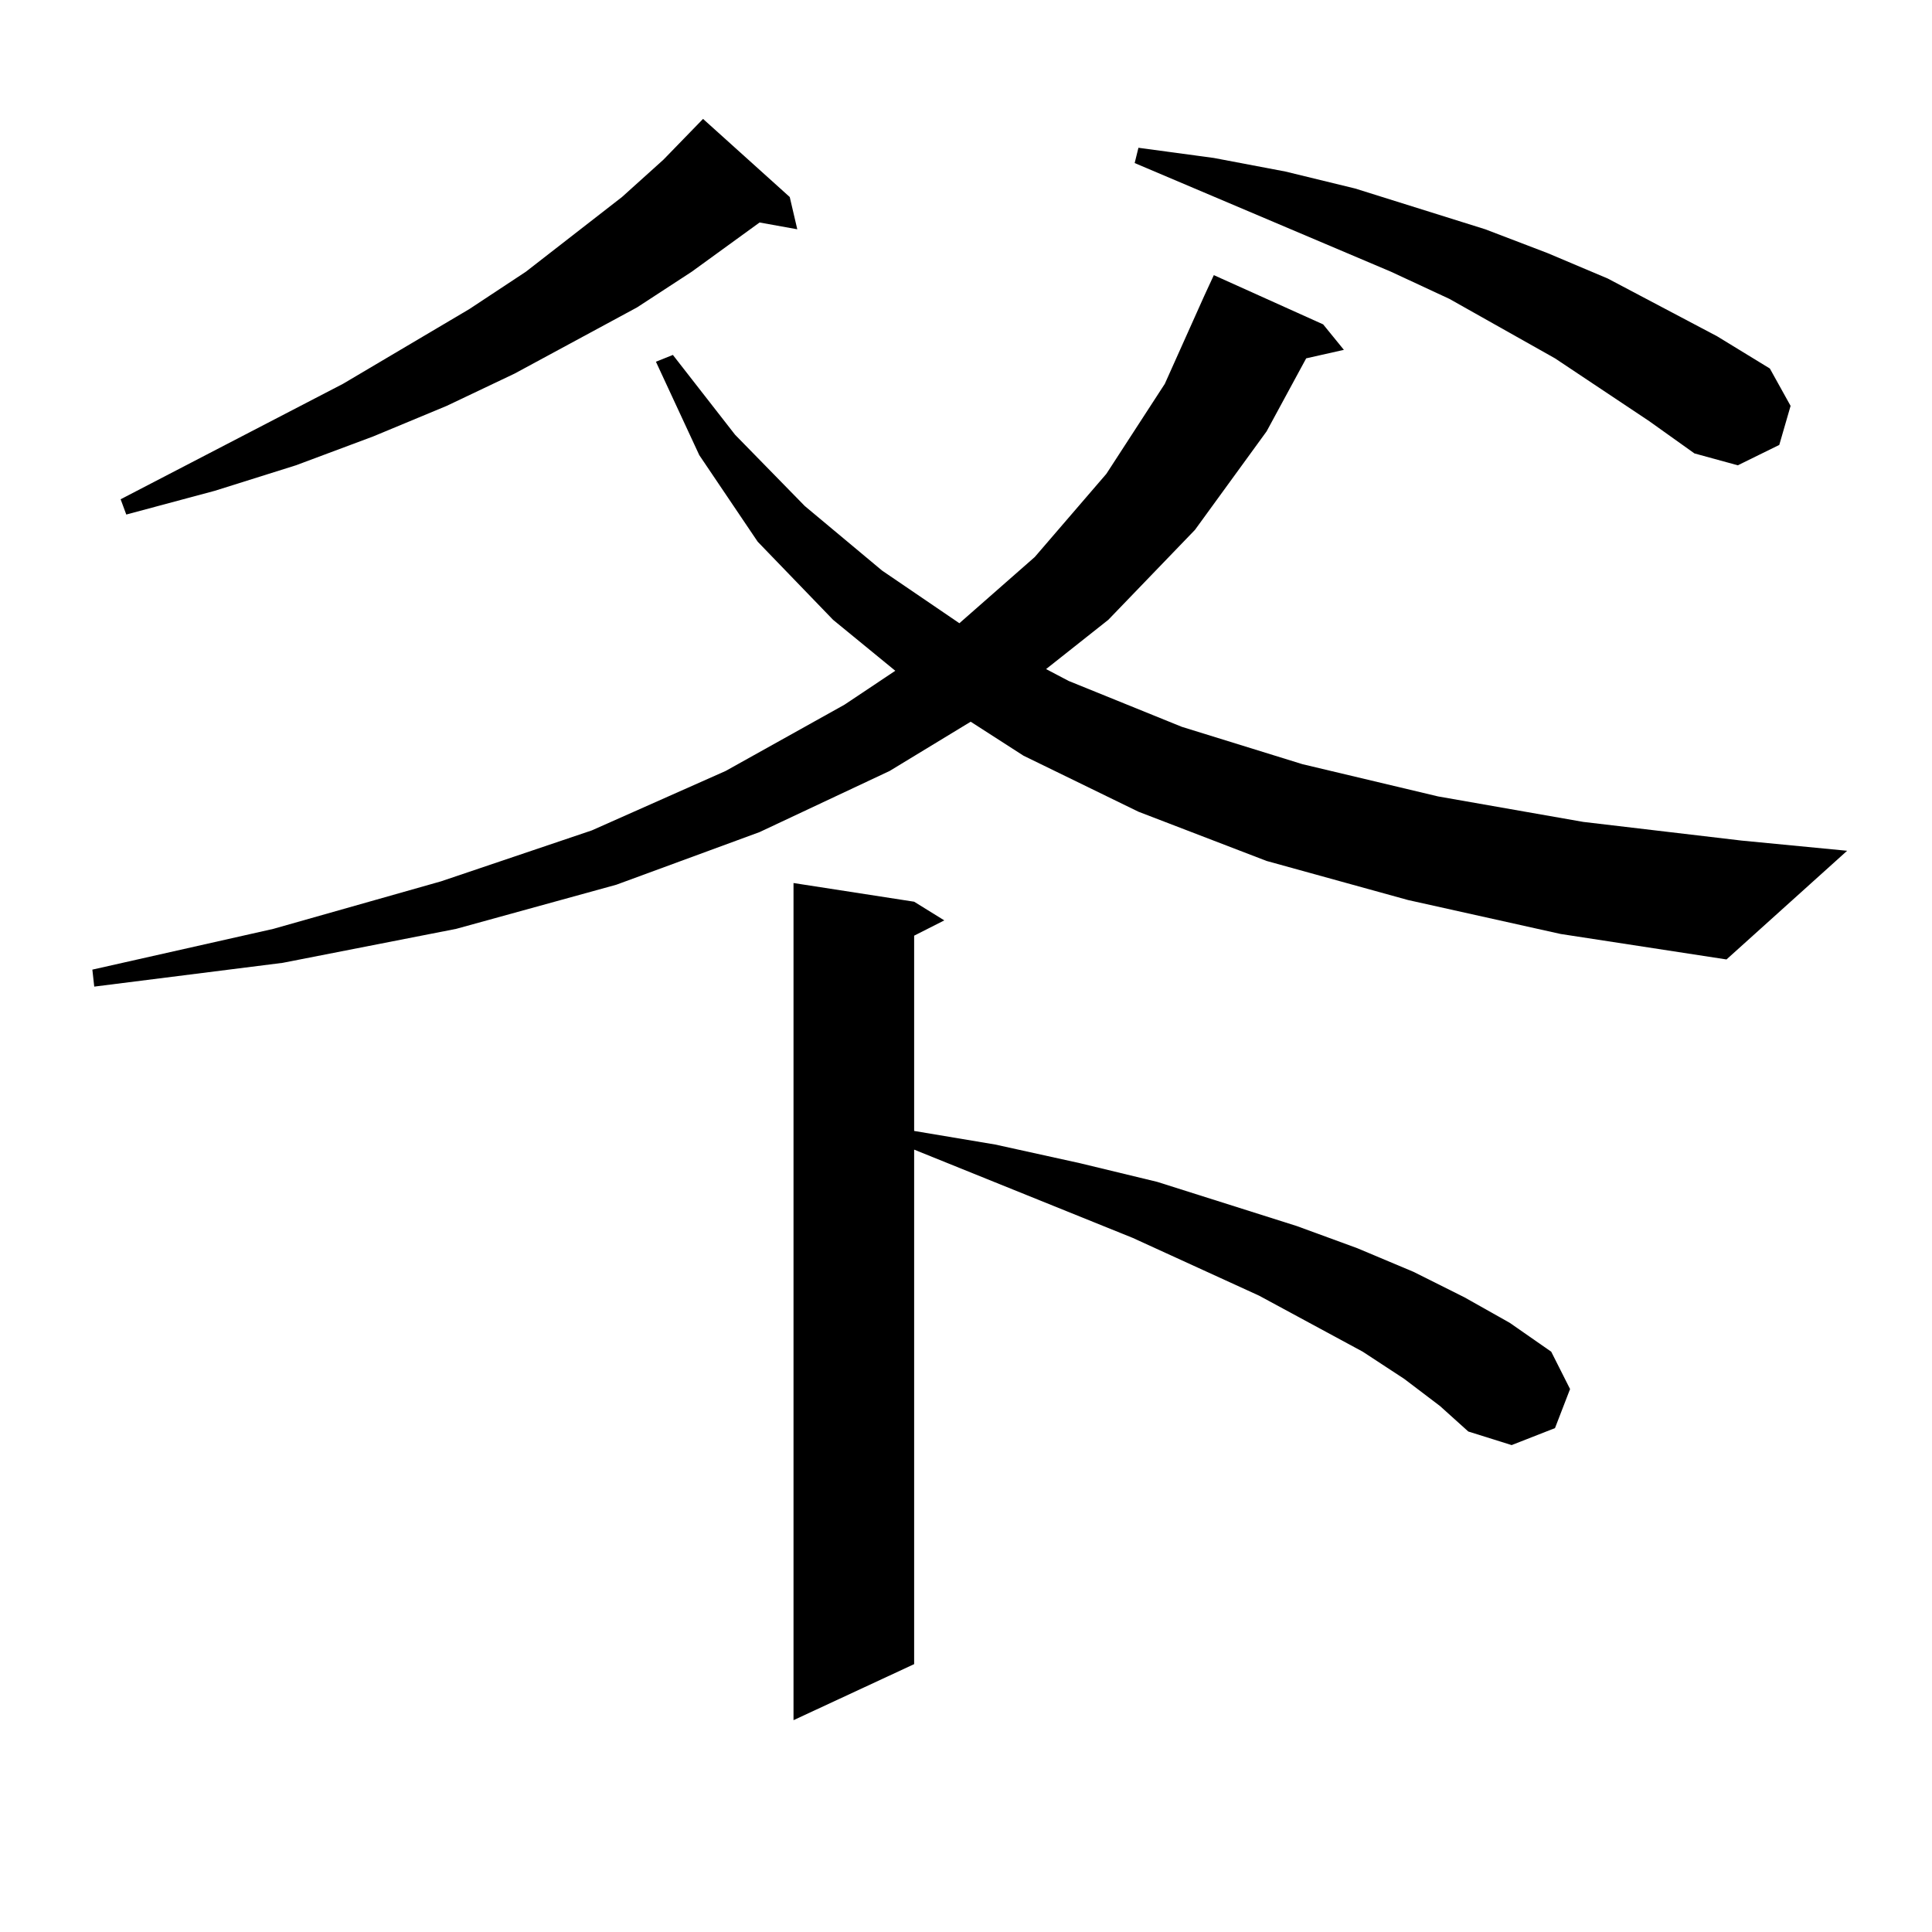 <?xml version="1.0" encoding="utf-8"?>
<!-- Generator: Adobe Illustrator 16.0.0, SVG Export Plug-In . SVG Version: 6.00 Build 0)  -->
<!DOCTYPE svg PUBLIC "-//W3C//DTD SVG 1.1//EN" "http://www.w3.org/Graphics/SVG/1.1/DTD/svg11.dtd">
<svg version="1.1" id="图层_1" xmlns="http://www.w3.org/2000/svg" xmlns:xlink="http://www.w3.org/1999/xlink" x="0px" y="0px"
	 width="1000px" height="1000px" viewBox="0 0 1000 1000" enable-background="new 0 0 1000 1000" xml:space="preserve">
<path d="M728.763,465.844l-73.169-20.215l-66.34-25.488l-59.511-29.004l-27.316-17.578l-41.95,25.488l-67.315,31.641l-74.145,27.246
	l-82.925,22.852l-89.754,17.578L48.78,510.668l-0.976-8.789l93.656-21.094l86.827-24.609l78.047-26.367l69.267-30.762l61.462-34.277
	l26.341-17.578l-32.194-26.367l-39.023-40.43l-30.243-44.824l-22.438-48.34l8.78-3.516l32.194,41.309l36.097,36.914l39.999,33.398
	l39.999,27.246l39.023-34.277l37.072-43.066l30.243-46.582l20.487-45.703l4.878-10.547l56.584,25.488l10.731,13.184l-19.512,4.395
	l-20.487,37.793l-37.072,50.977l-44.877,46.582l-32.194,25.488l11.707,6.152l58.535,23.73l62.438,19.336l70.242,16.699l75.12,13.184
	l81.949,9.668l54.633,5.273l-62.438,56.25l-85.852-13.184L728.763,465.844z M408.771,101.977l3.902,16.699l-19.512-3.516
	l-35.121,25.488l-28.292,18.457l-63.413,34.277l-35.121,16.699l-38.048,15.82l-39.999,14.941l-41.95,13.184l-45.853,12.305
	l-2.927-7.91l115.119-59.766l65.364-38.672l29.268-19.336l49.755-38.672l21.463-19.336l20.487-21.094L408.771,101.977z
	 M726.812,713.695l-21.463-14.063l-53.657-29.004l-65.364-29.883L473.16,595.043v266.309l-62.438,29.004V457.055l62.438,9.668
	l15.609,9.668l-15.609,7.91v101.074l41.95,7.031l43.901,9.668l39.999,9.668l72.193,22.852l31.219,11.426l29.268,12.305
	l26.341,13.184l23.414,13.184l21.463,14.941l9.756,19.336l-7.805,20.215l-22.438,8.789l-22.438-7.031l-14.634-13.184
	L726.812,713.695z M853.638,217.992l-48.779-32.52l-54.633-30.762l-30.243-14.063l-132.68-56.25l1.951-7.91l39.023,5.273
	l37.072,7.031l36.097,8.789l67.315,21.094l32.194,12.305l31.219,13.184l28.292,14.941l28.292,14.941l27.316,16.699l10.731,19.336
	l-5.854,20.215l-21.463,10.547l-22.438-6.152L853.638,217.992z"/>
</svg>
